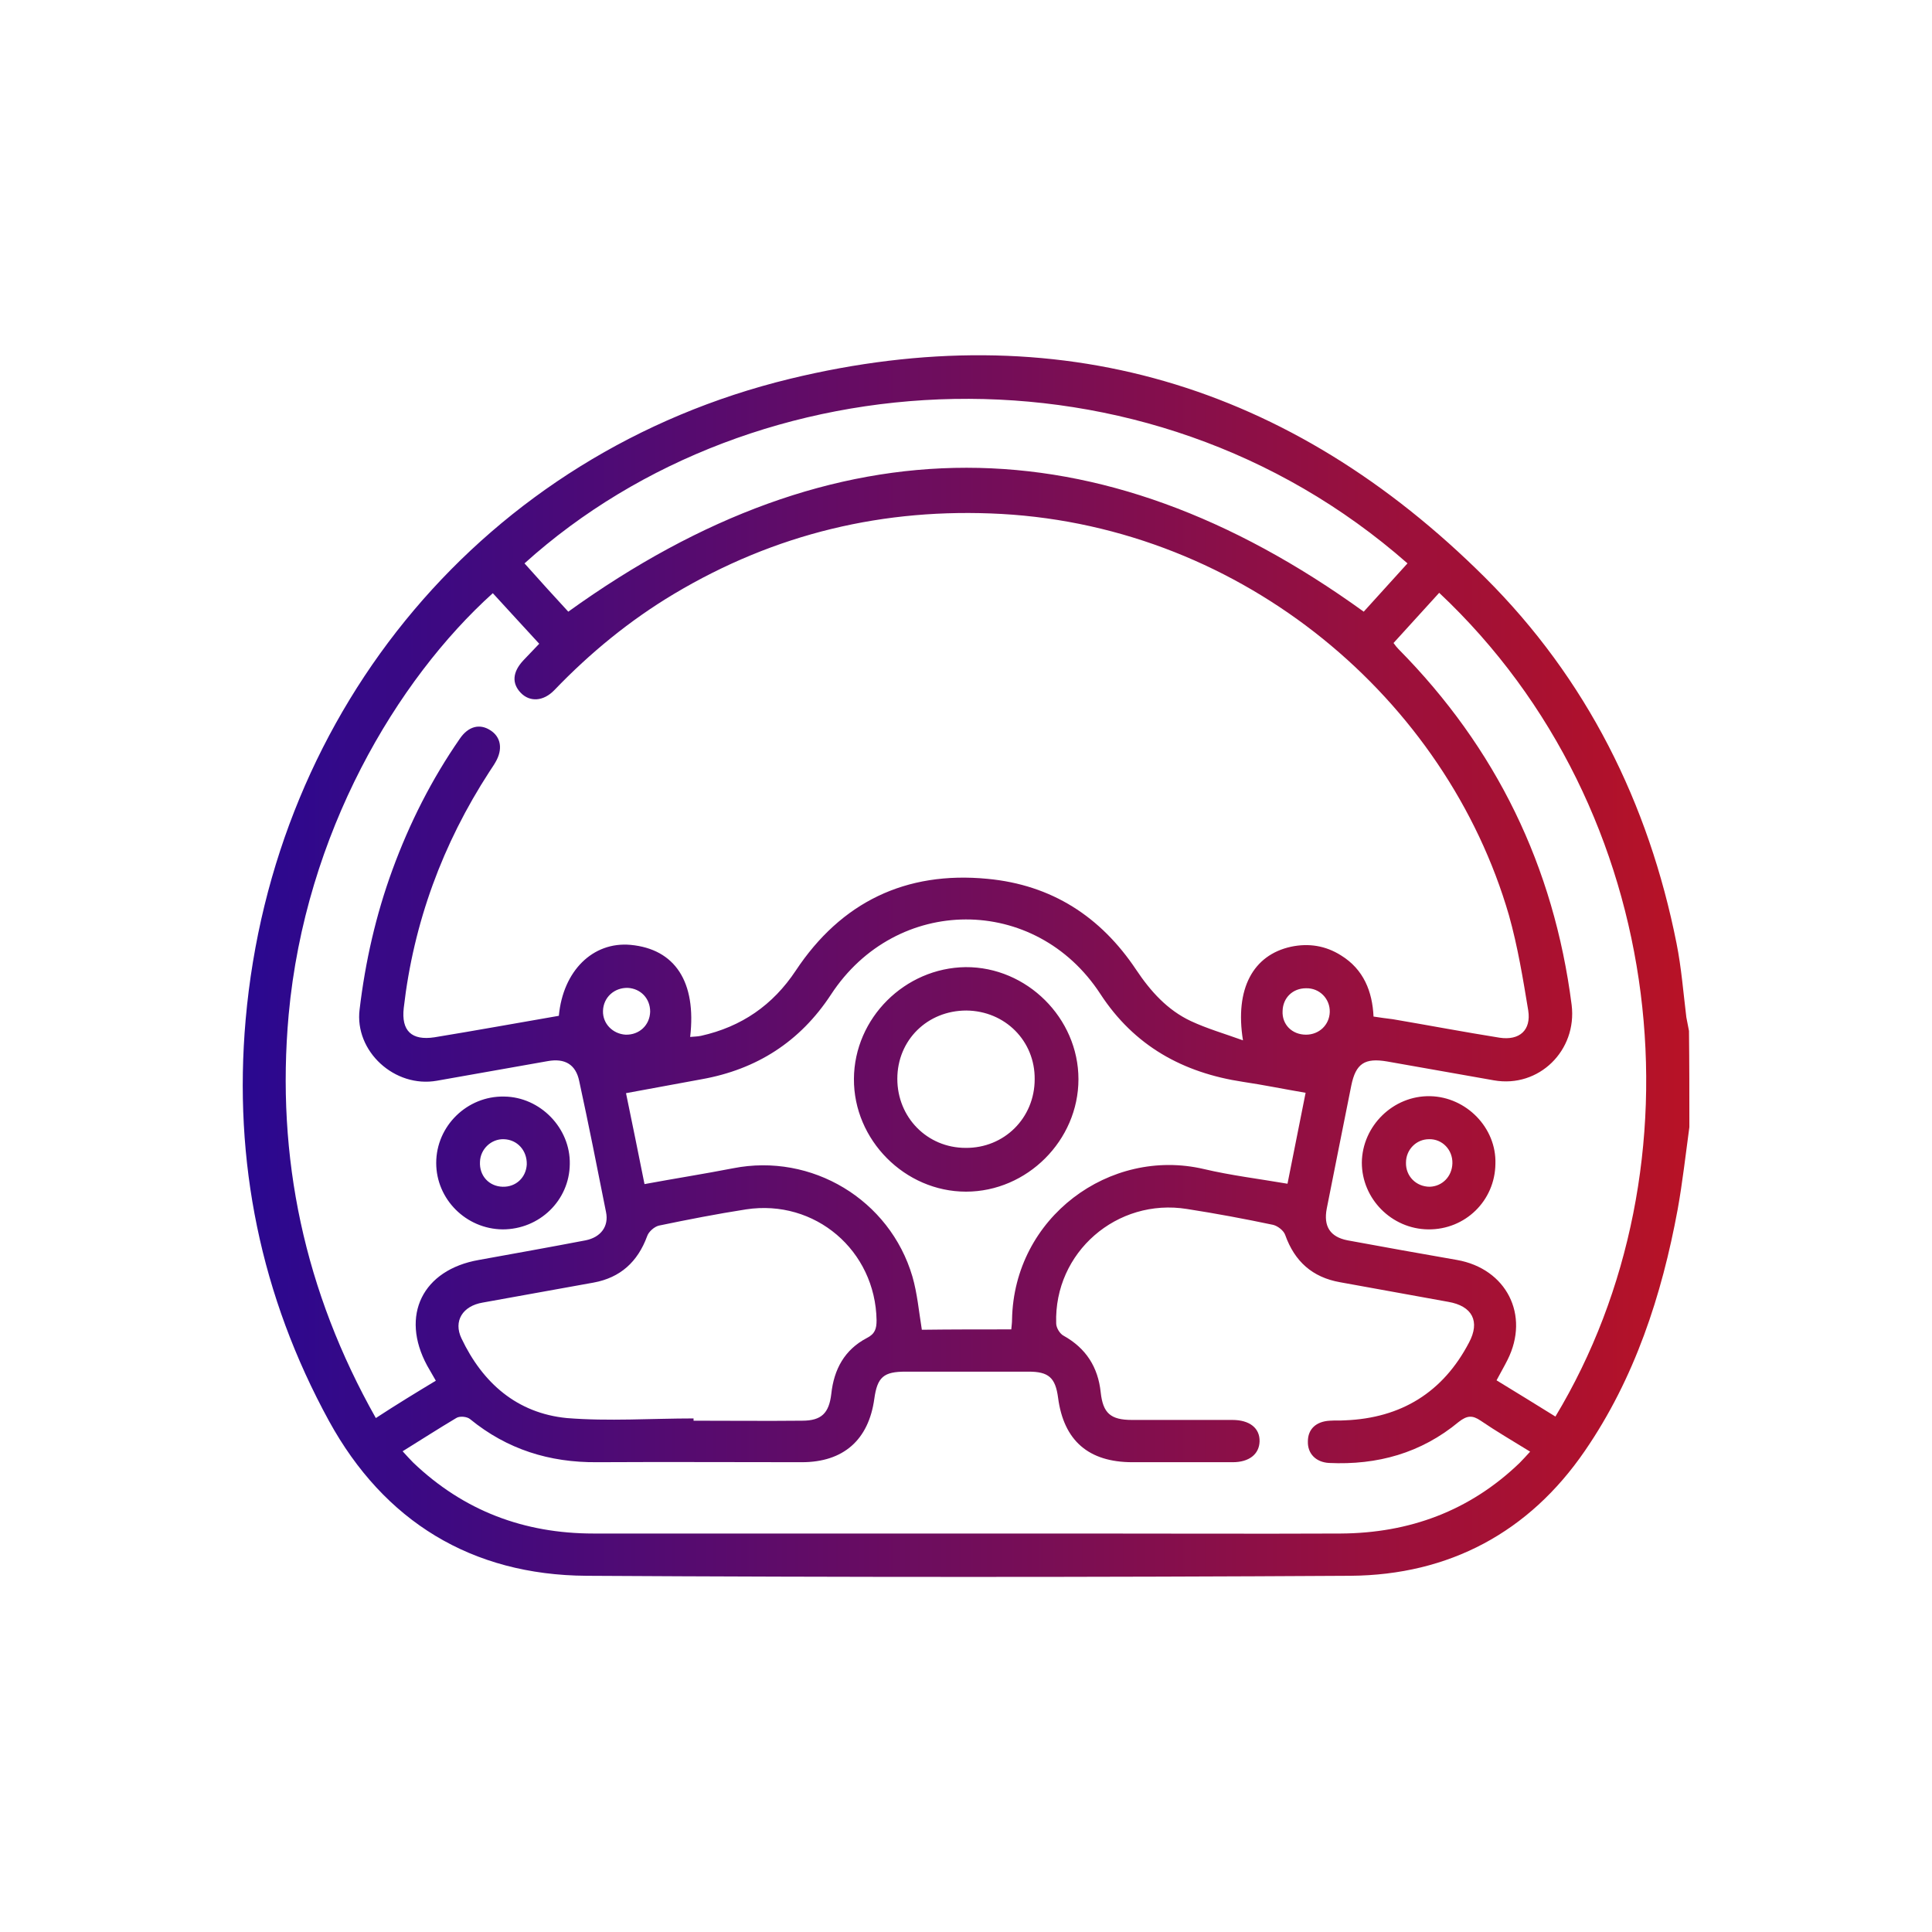 <svg xmlns="http://www.w3.org/2000/svg" xmlns:xlink="http://www.w3.org/1999/xlink" id="Layer_1" x="0px" y="0px" viewBox="0 0 512 512" style="enable-background:new 0 0 512 512;" xml:space="preserve"><style type="text/css">	.st0{fill:url(#SVGID_1_);}	.st1{fill:url(#SVGID_2_);}	.st2{fill:url(#SVGID_3_);}	.st3{fill:url(#SVGID_4_);}</style><linearGradient id="SVGID_1_" gradientUnits="userSpaceOnUse" x1="64.339" y1="256" x2="447.661" y2="256">	<stop offset="0" style="stop-color:#2A0890"></stop>	<stop offset="1" style="stop-color:#B81226"></stop></linearGradient><path class="st0" d="M447.7,298.7c-1,7.3-1.8,14.6-3.1,21.8c-4.2,22.8-11.4,44.8-24.6,64c-14.8,21.6-36,32.9-62.1,33.1 c-67.5,0.4-135,0.4-202.5,0c-30.4-0.2-53.6-14.4-68.2-41c-18.1-33.1-25.4-68.8-22.1-106.4c7.3-82.6,63.6-150.2,144.2-169.8 c70.8-17.2,132.7,1.3,184.3,52.7c26.9,26.8,43.3,59.7,50.7,96.9c1.3,6.5,1.8,13.1,2.6,19.6c0.2,1.2,0.5,2.4,0.7,3.6 C447.7,281.7,447.7,290.2,447.7,298.7z M115.5,365.9c-0.9-1.6-1.6-2.8-2.3-4c-7.2-13.3-1.2-25.4,13.7-28c9.4-1.7,18.9-3.4,28.3-5.2 c4-0.8,6.2-3.7,5.4-7.5c-2.3-11.6-4.6-23.2-7.1-34.7c-0.9-4.4-3.8-6.1-8.3-5.3c-9.8,1.7-19.6,3.5-29.4,5.2 c-11.2,2-21.9-7.8-20.5-18.9c1.5-12.6,4.3-25,8.7-37c4.5-12.3,10.4-24,17.9-34.8c2.2-3.2,5.2-4,8-2.2c2.9,1.8,3.4,5.1,1.4,8.5 c-0.5,0.9-1.1,1.7-1.6,2.5c-12.4,19.1-20.1,40-22.7,62.6c-0.7,6.1,2.1,8.7,8.1,7.8c11-1.8,22-3.8,33-5.7c1.1-11.9,9-19.7,19-18.8 c11.8,1.1,17.5,9.8,15.8,24.4c1-0.1,2-0.1,2.9-0.3c10.7-2.4,19-8.1,25.1-17.3c12-18.1,29.1-26.4,50.8-24.3c17,1.6,30,10,39.4,24.1 c3.8,5.7,8.3,10.7,14.5,13.6c4.3,2,8.8,3.3,13.8,5.1c-2.2-13.7,2.7-22.6,12.7-24.8c4.7-1,9.2-0.3,13.3,2.3c6,3.7,8.3,9.6,8.6,16.2 c1.9,0.3,3.5,0.5,5.1,0.7c9.4,1.6,18.9,3.4,28.3,4.9c5.3,0.8,8.4-2,7.6-7.2c-1.4-8.5-2.8-17-5.1-25.2 c-16.6-57.3-70.2-102.8-134.5-106.4c-31.1-1.7-60,5.2-86.8,21.2c-11.7,7-22.2,15.6-31.7,25.5c-2.9,3-6.5,3.2-8.9,0.7 c-2.4-2.5-2.2-5.5,0.7-8.6c1.3-1.4,2.7-2.8,4.2-4.4c-4.2-4.6-8.3-9-12.3-13.4c-25.4,22.9-49.7,63.6-54.1,111.7 c-3.4,37.9,4.2,73.4,23.1,106.9C105.1,372.2,110.2,369.1,115.5,365.9z M106.7,384.6c1.1,1.2,1.9,2.1,2.8,3 c13.4,12.8,29.4,18.8,47.8,18.8c43,0,86.1,0,129.1,0c23,0,45.9,0.1,68.9,0c18.2-0.1,34.2-6,47.4-18.7c0.9-0.9,1.8-1.9,2.8-3 c-4.7-2.9-9-5.4-13.1-8.2c-2.2-1.5-3.6-1.4-5.8,0.3c-10,8.3-21.6,11.5-34.4,10.9c-3.5-0.2-5.7-2.5-5.6-5.7c0-3.3,2.2-5.3,5.8-5.5 c1.4-0.1,2.7,0,4.1-0.1c14.8-0.6,25.9-7.4,32.8-20.6c3-5.6,0.9-9.7-5.5-10.8c-9.6-1.7-19.1-3.5-28.7-5.2c-7.3-1.3-12-5.5-14.5-12.5 c-0.4-1.2-2-2.4-3.2-2.7c-7.6-1.6-15.1-3-22.8-4.2c-18.6-3-35.3,11.5-34.7,30.3c0,1.2,1,2.8,2,3.3c5.9,3.3,9.1,8.3,9.8,15 c0.6,5.5,2.6,7.3,8.3,7.3c8.9,0,17.7,0,26.6,0c4.6,0,7.3,2.2,7.2,5.7c-0.1,3.4-2.8,5.5-7.1,5.5c-8.9,0-17.7,0-26.6,0 c-11.6,0-18.2-5.7-19.7-17.1c-0.7-5.3-2.5-6.9-7.8-6.9c-10.9,0-21.7,0-32.6,0c-5.8,0-7.5,1.4-8.3,7.2c-1.5,10.9-8.2,16.8-19.2,16.8 c-18.1,0-36.2-0.1-54.3,0c-12.6,0.1-23.8-3.4-33.6-11.4c-0.8-0.7-2.8-0.9-3.7-0.3C116.2,378.6,111.7,381.5,106.7,384.6z  M369.3,170.4c0.5,0.7,0.9,1.2,1.3,1.6c25.9,26.2,41.2,57.6,45.9,94.3c1.5,12.1-8.7,22.1-20.6,20c-9.4-1.7-18.9-3.3-28.3-5 c-5.9-1-8.3,0.5-9.5,6.4c-2.2,10.8-4.3,21.7-6.5,32.6c-0.9,4.7,0.9,7.5,5.5,8.4c9.7,1.8,19.3,3.5,29,5.2 c13.1,2.3,19.4,14.6,13.4,26.5c-0.9,1.8-1.9,3.5-2.9,5.4c5.3,3.2,10.4,6.4,15.6,9.6c39.8-66,30.7-160.5-30.8-218.3 C377.4,161.5,373.4,165.9,369.3,170.4z M268,352.3c0.1-1.1,0.2-1.8,0.2-2.6c0.5-27.1,25.9-45.7,50.8-39.9c7.2,1.7,14.6,2.6,22.2,3.9 c1.6-8.1,3.2-16,4.8-24.1c-5.9-1-11.2-2.1-16.6-2.9c-15.9-2.4-28.8-9.5-37.8-23.3c-17.2-26.4-54.1-26.3-71.4,0.2 c-8.2,12.5-19.7,19.8-34.2,22.4c-6.6,1.2-13.1,2.4-20.1,3.7c1.7,8.2,3.3,16.1,4.9,24.1c8.1-1.5,15.8-2.7,23.5-4.2 c20.8-4.1,41.5,8.3,47.5,28.7c1.3,4.5,1.7,9.2,2.5,14.1C252.1,352.3,259.9,352.3,268,352.3z M150.6,162.1 c70.7-50.9,140.5-50.8,210.8,0c3.6-4,7.6-8.4,11.6-12.8c-69.5-61.1-172.9-55.1-234,0C143,153.8,147,158.2,150.6,162.1z M183.8,375.9 c0,0.2,0,0.4,0,0.6c9.6,0,19.2,0.1,28.8,0c5.1,0,7.1-2,7.7-7.1c0.7-6.5,3.5-11.7,9.4-14.8c2.2-1.1,2.6-2.5,2.6-4.7 c-0.3-18.5-16.3-32.2-34.6-29.4c-7.7,1.2-15.4,2.7-23.1,4.3c-1.2,0.3-2.7,1.6-3.1,2.8c-2.5,6.8-7.1,11-14.2,12.3 c-9.8,1.8-19.6,3.5-29.4,5.3c-5.3,0.9-7.8,4.9-5.6,9.5c5.6,11.8,14.7,19.8,27.9,21.1C161.3,376.7,172.6,375.9,183.8,375.9z  M172.3,268.1c0-3.5-2.5-6.1-5.9-6.3c-3.6-0.1-6.5,2.5-6.6,6.1c-0.1,3.4,2.6,6.1,6,6.3C169.4,274.3,172.2,271.7,172.3,268.1z  M346.1,274.2c3.5,0,6.2-2.6,6.3-6c0.1-3.5-2.7-6.4-6.3-6.3c-3.5,0-6.1,2.5-6.2,6C339.7,271.5,342.4,274.2,346.1,274.2z  M133.2,325.8c-9.7-0.1-17.6-8-17.6-17.6c0-9.8,8.2-17.8,18-17.6c9.6,0.1,17.6,8.4,17.4,17.9C150.9,318.1,143,325.8,133.2,325.8z  M133.5,301.9c-3.3-0.1-6.2,2.6-6.3,6c-0.2,3.7,2.4,6.5,6,6.6c3.5,0.1,6.2-2.4,6.4-5.9C139.7,304.9,137.1,302,133.5,301.9z  M378.5,325.8c-9.7-0.1-17.6-8.1-17.6-17.7c0.1-9.7,8.3-17.8,18.1-17.6c9.6,0.2,17.6,8.4,17.3,17.9 C396.2,318.2,388.3,325.9,378.5,325.8z M384.9,308.3c0.1-3.6-2.7-6.5-6.2-6.4c-3.4,0-6.1,2.8-6.1,6.2c-0.1,3.6,2.7,6.4,6.3,6.4 C382.2,314.4,384.8,311.8,384.9,308.3z M256,315.8c-16.2,0-29.8-13.7-29.7-29.9c0.1-16.1,13.5-29.4,29.6-29.6 c16.2-0.1,29.9,13.5,29.9,29.7C285.8,302.2,272.2,315.8,256,315.8z M256.1,267.8c-10.3,0-18.3,7.8-18.3,18.1 c0,10.2,7.9,18.3,18.1,18.3c10.2,0.1,18.3-7.9,18.3-18.2C274.3,275.9,266.4,267.9,256.1,267.8z"></path></svg>